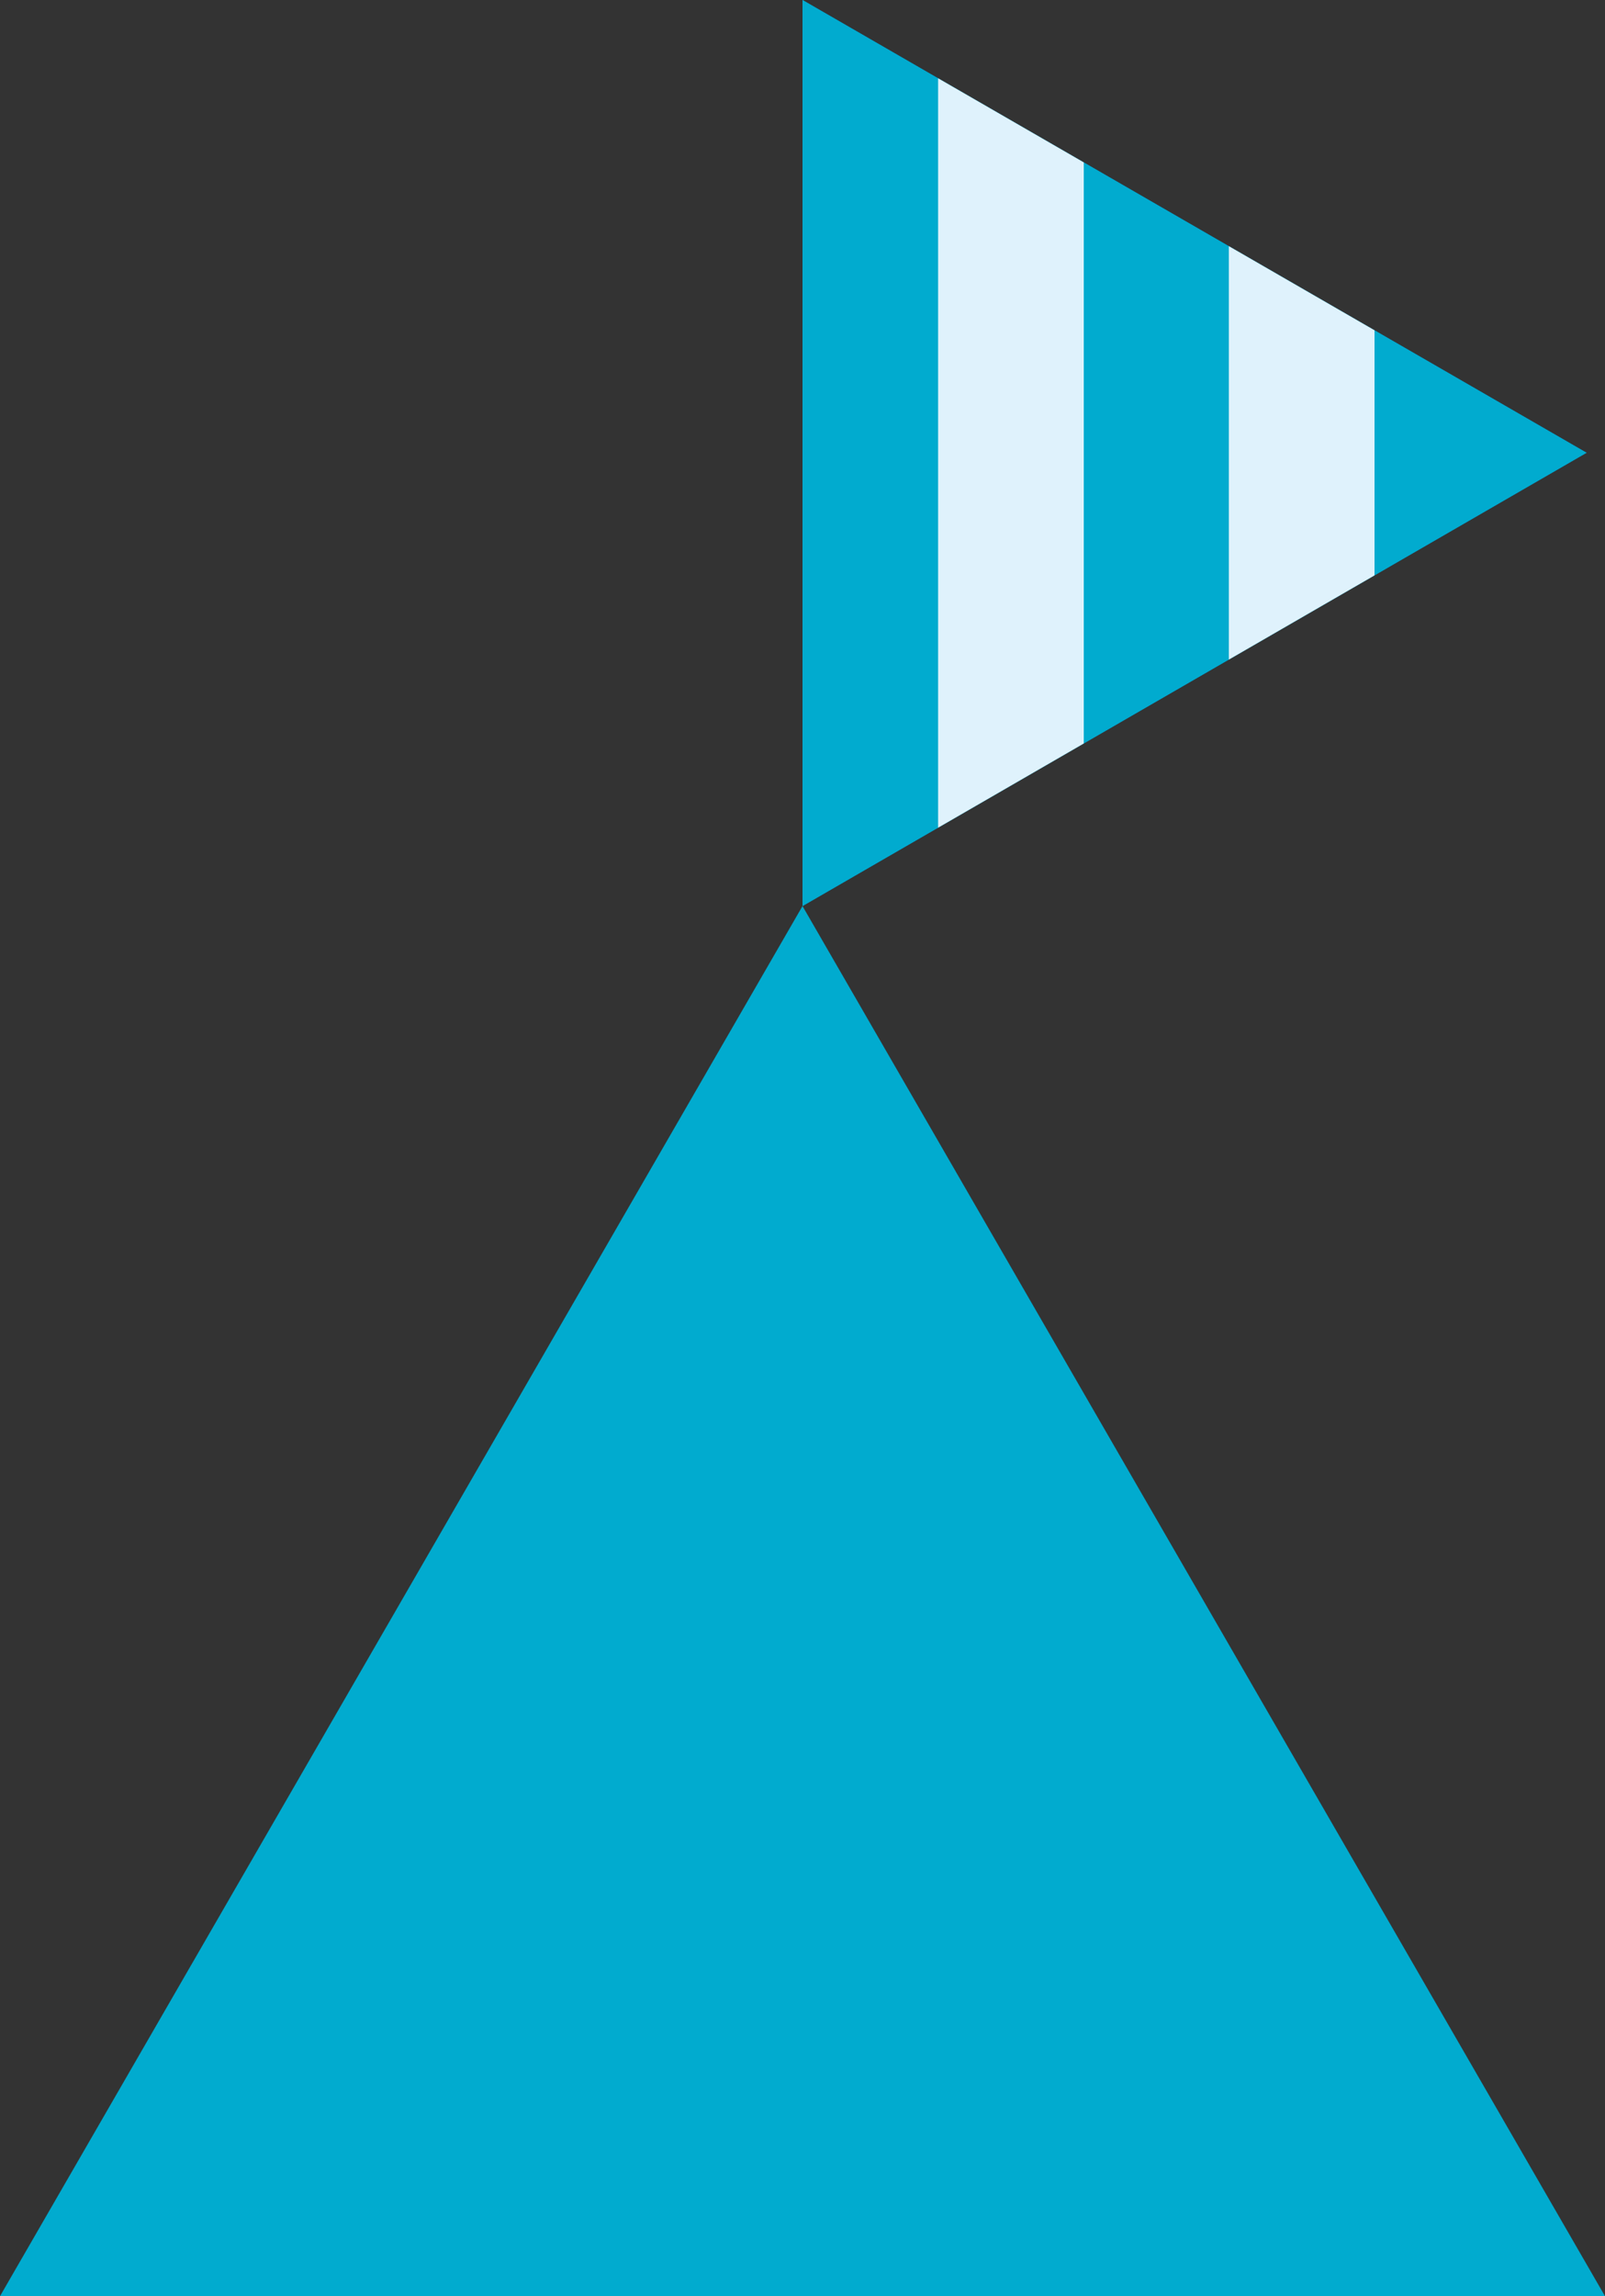 <svg xmlns="http://www.w3.org/2000/svg" viewBox="0 0 28.76 41.13"><rect x="0" y="0" width="28.76" height="41.13" fill="#333333" stroke="none"/><defs><clipPath id="clip-path"><path class="cls-1" d="M28.43 8.11L14.38 0v16.23l14.05-8.12z"/></clipPath><style>.cls-1{fill:#01abcf}</style></defs><g id="レイヤー_2" data-name="レイヤー 2"><g id="レイヤー_1-2" data-name="レイヤー 1"><path class="cls-1" d="M14.38 16.23L0 41.13h28.76l-14.38-24.9z"/><path fill="#0083c6" d="M28.43 8.11L14.38 0v16.23l14.05-8.12z"/><path class="cls-1" d="M28.43 8.11L14.38 0v16.23l14.05-8.12z"/><g clip-path="url(#clip-path)"><path d="M16.81.32h2.61v15.63h-2.61zm5.21 0h2.61v15.63h-2.61z" fill="#dff2fc"/></g></g></g></svg>